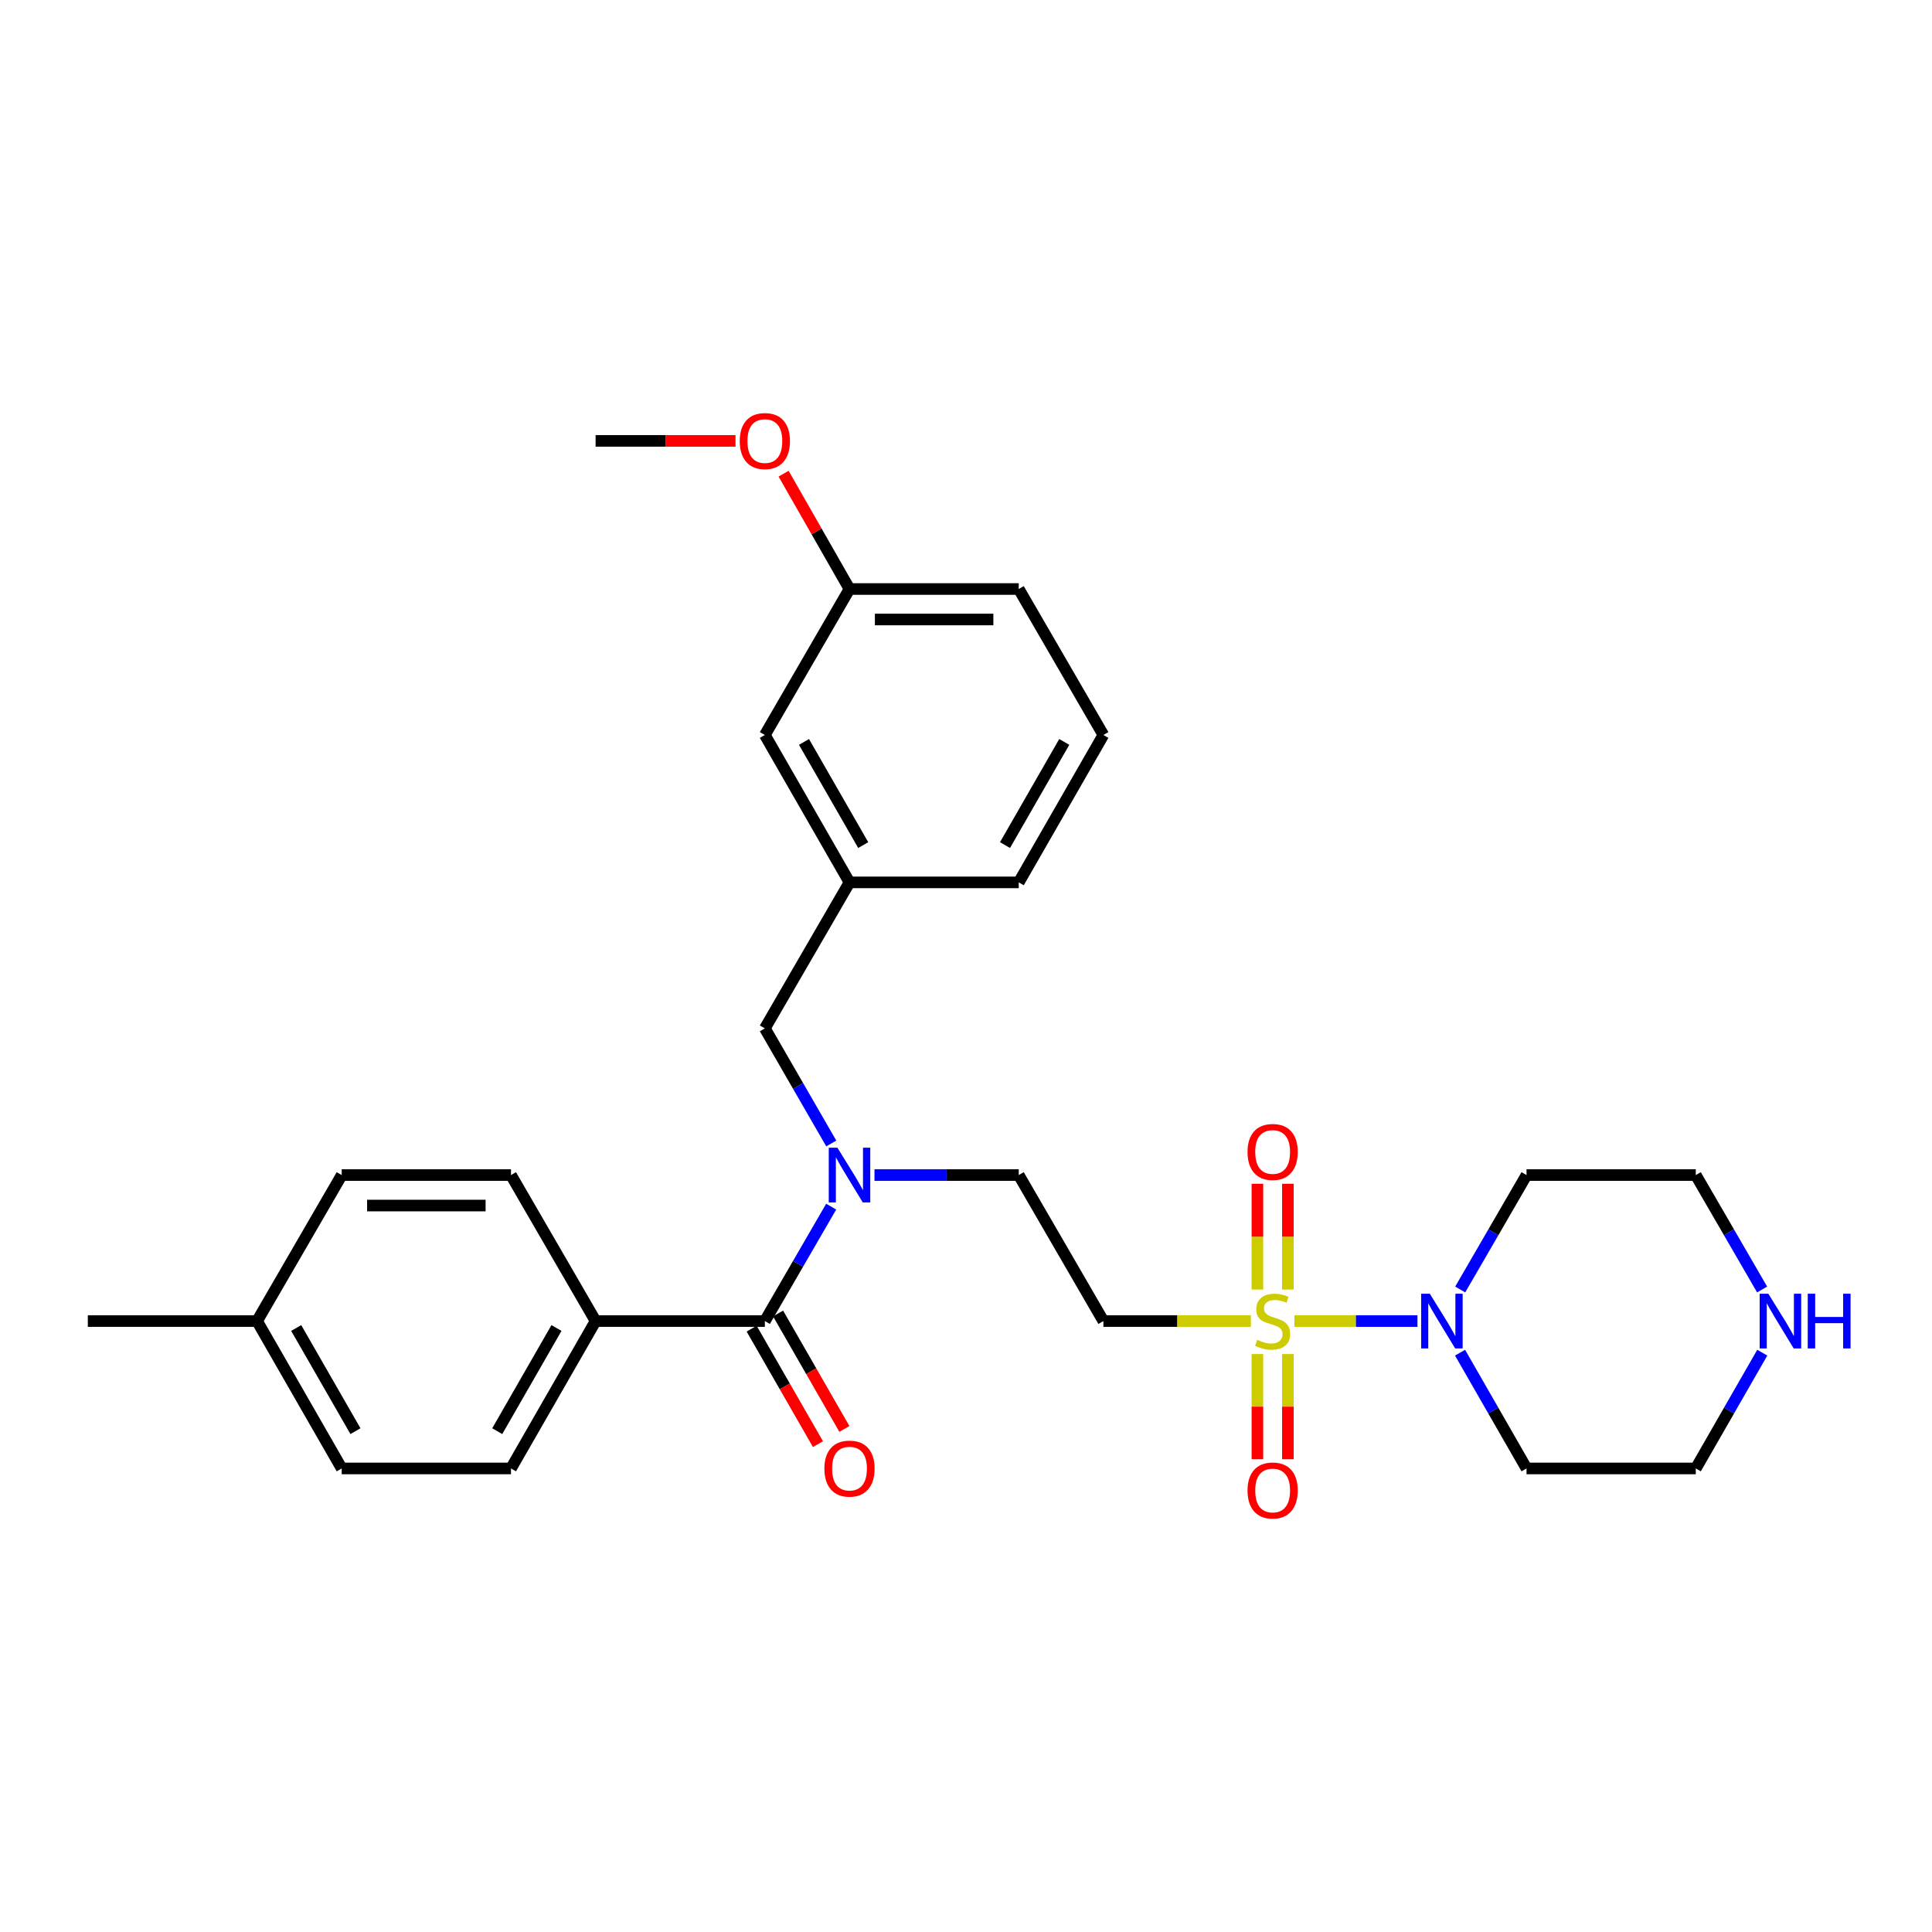 <?xml version='1.0' encoding='iso-8859-1'?>
<svg version='1.1' baseProfile='full'
              xmlns='http://www.w3.org/2000/svg'
                      xmlns:rdkit='http://www.rdkit.org/xml'
                      xmlns:xlink='http://www.w3.org/1999/xlink'
                  xml:space='preserve'
width='1000px' height='1000px' viewBox='0 0 1000 1000'>
<!-- END OF HEADER -->
<rect style='opacity:1.0;fill:#FFFFFF;stroke:none' width='1000' height='1000' x='0' y='0'> </rect>
<path class='bond-0' d='M 669.989,683.782 L 701.835,683.782' style='fill:none;fill-rule:evenodd;stroke:#CCCC00;stroke-width:6px;stroke-linecap:butt;stroke-linejoin:miter;stroke-opacity:1' />
<path class='bond-0' d='M 701.835,683.782 L 733.68,683.782' style='fill:none;fill-rule:evenodd;stroke:#0000FF;stroke-width:6px;stroke-linecap:butt;stroke-linejoin:miter;stroke-opacity:1' />
<path class='bond-2' d='M 647.449,683.782 L 609.28,683.782' style='fill:none;fill-rule:evenodd;stroke:#CCCC00;stroke-width:6px;stroke-linecap:butt;stroke-linejoin:miter;stroke-opacity:1' />
<path class='bond-2' d='M 609.28,683.782 L 571.11,683.782' style='fill:none;fill-rule:evenodd;stroke:#000000;stroke-width:6px;stroke-linecap:butt;stroke-linejoin:miter;stroke-opacity:1' />
<path class='bond-4' d='M 666.606,667.472 L 666.606,640.094' style='fill:none;fill-rule:evenodd;stroke:#CCCC00;stroke-width:6px;stroke-linecap:butt;stroke-linejoin:miter;stroke-opacity:1' />
<path class='bond-4' d='M 666.606,640.094 L 666.606,612.715' style='fill:none;fill-rule:evenodd;stroke:#FF0000;stroke-width:6px;stroke-linecap:butt;stroke-linejoin:miter;stroke-opacity:1' />
<path class='bond-4' d='M 650.832,667.472 L 650.832,640.094' style='fill:none;fill-rule:evenodd;stroke:#CCCC00;stroke-width:6px;stroke-linecap:butt;stroke-linejoin:miter;stroke-opacity:1' />
<path class='bond-4' d='M 650.832,640.094 L 650.832,612.715' style='fill:none;fill-rule:evenodd;stroke:#FF0000;stroke-width:6px;stroke-linecap:butt;stroke-linejoin:miter;stroke-opacity:1' />
<path class='bond-5' d='M 650.832,700.852 L 650.832,728.08' style='fill:none;fill-rule:evenodd;stroke:#CCCC00;stroke-width:6px;stroke-linecap:butt;stroke-linejoin:miter;stroke-opacity:1' />
<path class='bond-5' d='M 650.832,728.08 L 650.832,755.308' style='fill:none;fill-rule:evenodd;stroke:#FF0000;stroke-width:6px;stroke-linecap:butt;stroke-linejoin:miter;stroke-opacity:1' />
<path class='bond-5' d='M 666.606,700.852 L 666.606,728.08' style='fill:none;fill-rule:evenodd;stroke:#CCCC00;stroke-width:6px;stroke-linecap:butt;stroke-linejoin:miter;stroke-opacity:1' />
<path class='bond-5' d='M 666.606,728.08 L 666.606,755.308' style='fill:none;fill-rule:evenodd;stroke:#FF0000;stroke-width:6px;stroke-linecap:butt;stroke-linejoin:miter;stroke-opacity:1' />
<path class='bond-14' d='M 755.721,700.141 L 772.925,730.105' style='fill:none;fill-rule:evenodd;stroke:#0000FF;stroke-width:6px;stroke-linecap:butt;stroke-linejoin:miter;stroke-opacity:1' />
<path class='bond-14' d='M 772.925,730.105 L 790.129,760.069' style='fill:none;fill-rule:evenodd;stroke:#000000;stroke-width:6px;stroke-linecap:butt;stroke-linejoin:miter;stroke-opacity:1' />
<path class='bond-15' d='M 755.801,667.438 L 772.965,637.826' style='fill:none;fill-rule:evenodd;stroke:#0000FF;stroke-width:6px;stroke-linecap:butt;stroke-linejoin:miter;stroke-opacity:1' />
<path class='bond-15' d='M 772.965,637.826 L 790.129,608.214' style='fill:none;fill-rule:evenodd;stroke:#000000;stroke-width:6px;stroke-linecap:butt;stroke-linejoin:miter;stroke-opacity:1' />
<path class='bond-1' d='M 395.892,683.782 L 413.059,654.17' style='fill:none;fill-rule:evenodd;stroke:#000000;stroke-width:6px;stroke-linecap:butt;stroke-linejoin:miter;stroke-opacity:1' />
<path class='bond-1' d='M 413.059,654.17 L 430.226,624.558' style='fill:none;fill-rule:evenodd;stroke:#0000FF;stroke-width:6px;stroke-linecap:butt;stroke-linejoin:miter;stroke-opacity:1' />
<path class='bond-6' d='M 395.892,683.782 L 308.282,683.782' style='fill:none;fill-rule:evenodd;stroke:#000000;stroke-width:6px;stroke-linecap:butt;stroke-linejoin:miter;stroke-opacity:1' />
<path class='bond-9' d='M 389.052,687.71 L 406.213,717.594' style='fill:none;fill-rule:evenodd;stroke:#000000;stroke-width:6px;stroke-linecap:butt;stroke-linejoin:miter;stroke-opacity:1' />
<path class='bond-9' d='M 406.213,717.594 L 423.374,747.477' style='fill:none;fill-rule:evenodd;stroke:#FF0000;stroke-width:6px;stroke-linecap:butt;stroke-linejoin:miter;stroke-opacity:1' />
<path class='bond-9' d='M 402.731,679.854 L 419.892,709.738' style='fill:none;fill-rule:evenodd;stroke:#000000;stroke-width:6px;stroke-linecap:butt;stroke-linejoin:miter;stroke-opacity:1' />
<path class='bond-9' d='M 419.892,709.738 L 437.054,739.622' style='fill:none;fill-rule:evenodd;stroke:#FF0000;stroke-width:6px;stroke-linecap:butt;stroke-linejoin:miter;stroke-opacity:1' />
<path class='bond-7' d='M 571.11,683.782 L 527.301,608.214' style='fill:none;fill-rule:evenodd;stroke:#000000;stroke-width:6px;stroke-linecap:butt;stroke-linejoin:miter;stroke-opacity:1' />
<path class='bond-3' d='M 452.631,608.214 L 489.966,608.214' style='fill:none;fill-rule:evenodd;stroke:#0000FF;stroke-width:6px;stroke-linecap:butt;stroke-linejoin:miter;stroke-opacity:1' />
<path class='bond-3' d='M 489.966,608.214 L 527.301,608.214' style='fill:none;fill-rule:evenodd;stroke:#000000;stroke-width:6px;stroke-linecap:butt;stroke-linejoin:miter;stroke-opacity:1' />
<path class='bond-8' d='M 430.266,591.862 L 413.079,562.074' style='fill:none;fill-rule:evenodd;stroke:#0000FF;stroke-width:6px;stroke-linecap:butt;stroke-linejoin:miter;stroke-opacity:1' />
<path class='bond-8' d='M 413.079,562.074 L 395.892,532.287' style='fill:none;fill-rule:evenodd;stroke:#000000;stroke-width:6px;stroke-linecap:butt;stroke-linejoin:miter;stroke-opacity:1' />
<path class='bond-12' d='M 308.282,683.782 L 264.482,760.069' style='fill:none;fill-rule:evenodd;stroke:#000000;stroke-width:6px;stroke-linecap:butt;stroke-linejoin:miter;stroke-opacity:1' />
<path class='bond-12' d='M 288.032,687.371 L 257.372,740.771' style='fill:none;fill-rule:evenodd;stroke:#000000;stroke-width:6px;stroke-linecap:butt;stroke-linejoin:miter;stroke-opacity:1' />
<path class='bond-13' d='M 308.282,683.782 L 264.482,608.214' style='fill:none;fill-rule:evenodd;stroke:#000000;stroke-width:6px;stroke-linecap:butt;stroke-linejoin:miter;stroke-opacity:1' />
<path class='bond-11' d='M 395.892,532.287 L 439.701,456.718' style='fill:none;fill-rule:evenodd;stroke:#000000;stroke-width:6px;stroke-linecap:butt;stroke-linejoin:miter;stroke-opacity:1' />
<path class='bond-10' d='M 912.072,667.438 L 894.905,637.826' style='fill:none;fill-rule:evenodd;stroke:#0000FF;stroke-width:6px;stroke-linecap:butt;stroke-linejoin:miter;stroke-opacity:1' />
<path class='bond-10' d='M 894.905,637.826 L 877.738,608.214' style='fill:none;fill-rule:evenodd;stroke:#000000;stroke-width:6px;stroke-linecap:butt;stroke-linejoin:miter;stroke-opacity:1' />
<path class='bond-29' d='M 912.152,700.141 L 894.945,730.105' style='fill:none;fill-rule:evenodd;stroke:#0000FF;stroke-width:6px;stroke-linecap:butt;stroke-linejoin:miter;stroke-opacity:1' />
<path class='bond-29' d='M 894.945,730.105 L 877.738,760.069' style='fill:none;fill-rule:evenodd;stroke:#000000;stroke-width:6px;stroke-linecap:butt;stroke-linejoin:miter;stroke-opacity:1' />
<path class='bond-16' d='M 439.701,456.718 L 395.892,380.432' style='fill:none;fill-rule:evenodd;stroke:#000000;stroke-width:6px;stroke-linecap:butt;stroke-linejoin:miter;stroke-opacity:1' />
<path class='bond-16' d='M 446.808,437.42 L 416.142,384.019' style='fill:none;fill-rule:evenodd;stroke:#000000;stroke-width:6px;stroke-linecap:butt;stroke-linejoin:miter;stroke-opacity:1' />
<path class='bond-25' d='M 439.701,456.718 L 527.301,456.718' style='fill:none;fill-rule:evenodd;stroke:#000000;stroke-width:6px;stroke-linecap:butt;stroke-linejoin:miter;stroke-opacity:1' />
<path class='bond-17' d='M 264.482,760.069 L 176.873,760.069' style='fill:none;fill-rule:evenodd;stroke:#000000;stroke-width:6px;stroke-linecap:butt;stroke-linejoin:miter;stroke-opacity:1' />
<path class='bond-18' d='M 264.482,608.214 L 176.873,608.214' style='fill:none;fill-rule:evenodd;stroke:#000000;stroke-width:6px;stroke-linecap:butt;stroke-linejoin:miter;stroke-opacity:1' />
<path class='bond-18' d='M 251.341,623.988 L 190.014,623.988' style='fill:none;fill-rule:evenodd;stroke:#000000;stroke-width:6px;stroke-linecap:butt;stroke-linejoin:miter;stroke-opacity:1' />
<path class='bond-22' d='M 790.129,760.069 L 877.738,760.069' style='fill:none;fill-rule:evenodd;stroke:#000000;stroke-width:6px;stroke-linecap:butt;stroke-linejoin:miter;stroke-opacity:1' />
<path class='bond-21' d='M 790.129,608.214 L 877.738,608.214' style='fill:none;fill-rule:evenodd;stroke:#000000;stroke-width:6px;stroke-linecap:butt;stroke-linejoin:miter;stroke-opacity:1' />
<path class='bond-19' d='M 395.892,380.432 L 439.701,304.872' style='fill:none;fill-rule:evenodd;stroke:#000000;stroke-width:6px;stroke-linecap:butt;stroke-linejoin:miter;stroke-opacity:1' />
<path class='bond-31' d='M 176.873,760.069 L 133.064,683.782' style='fill:none;fill-rule:evenodd;stroke:#000000;stroke-width:6px;stroke-linecap:butt;stroke-linejoin:miter;stroke-opacity:1' />
<path class='bond-31' d='M 183.981,740.77 L 153.314,687.37' style='fill:none;fill-rule:evenodd;stroke:#000000;stroke-width:6px;stroke-linecap:butt;stroke-linejoin:miter;stroke-opacity:1' />
<path class='bond-20' d='M 176.873,608.214 L 133.064,683.782' style='fill:none;fill-rule:evenodd;stroke:#000000;stroke-width:6px;stroke-linecap:butt;stroke-linejoin:miter;stroke-opacity:1' />
<path class='bond-23' d='M 439.701,304.872 L 422.644,275.024' style='fill:none;fill-rule:evenodd;stroke:#000000;stroke-width:6px;stroke-linecap:butt;stroke-linejoin:miter;stroke-opacity:1' />
<path class='bond-23' d='M 422.644,275.024 L 405.587,245.176' style='fill:none;fill-rule:evenodd;stroke:#FF0000;stroke-width:6px;stroke-linecap:butt;stroke-linejoin:miter;stroke-opacity:1' />
<path class='bond-30' d='M 439.701,304.872 L 527.301,304.872' style='fill:none;fill-rule:evenodd;stroke:#000000;stroke-width:6px;stroke-linecap:butt;stroke-linejoin:miter;stroke-opacity:1' />
<path class='bond-30' d='M 452.841,320.647 L 514.161,320.647' style='fill:none;fill-rule:evenodd;stroke:#000000;stroke-width:6px;stroke-linecap:butt;stroke-linejoin:miter;stroke-opacity:1' />
<path class='bond-27' d='M 133.064,683.782 L 45.455,683.782' style='fill:none;fill-rule:evenodd;stroke:#000000;stroke-width:6px;stroke-linecap:butt;stroke-linejoin:miter;stroke-opacity:1' />
<path class='bond-28' d='M 380.701,228.209 L 344.492,228.209' style='fill:none;fill-rule:evenodd;stroke:#FF0000;stroke-width:6px;stroke-linecap:butt;stroke-linejoin:miter;stroke-opacity:1' />
<path class='bond-28' d='M 344.492,228.209 L 308.282,228.209' style='fill:none;fill-rule:evenodd;stroke:#000000;stroke-width:6px;stroke-linecap:butt;stroke-linejoin:miter;stroke-opacity:1' />
<path class='bond-24' d='M 571.11,380.432 L 527.301,456.718' style='fill:none;fill-rule:evenodd;stroke:#000000;stroke-width:6px;stroke-linecap:butt;stroke-linejoin:miter;stroke-opacity:1' />
<path class='bond-24' d='M 550.859,384.019 L 520.193,437.42' style='fill:none;fill-rule:evenodd;stroke:#000000;stroke-width:6px;stroke-linecap:butt;stroke-linejoin:miter;stroke-opacity:1' />
<path class='bond-26' d='M 571.11,380.432 L 527.301,304.872' style='fill:none;fill-rule:evenodd;stroke:#000000;stroke-width:6px;stroke-linecap:butt;stroke-linejoin:miter;stroke-opacity:1' />
<path  class='atom-0' d='M 650.719 693.502
Q 651.039 693.622, 652.359 694.182
Q 653.679 694.742, 655.119 695.102
Q 656.599 695.422, 658.039 695.422
Q 660.719 695.422, 662.279 694.142
Q 663.839 692.822, 663.839 690.542
Q 663.839 688.982, 663.039 688.022
Q 662.279 687.062, 661.079 686.542
Q 659.879 686.022, 657.879 685.422
Q 655.359 684.662, 653.839 683.942
Q 652.359 683.222, 651.279 681.702
Q 650.239 680.182, 650.239 677.622
Q 650.239 674.062, 652.639 671.862
Q 655.079 669.662, 659.879 669.662
Q 663.159 669.662, 666.879 671.222
L 665.959 674.302
Q 662.559 672.902, 659.999 672.902
Q 657.239 672.902, 655.719 674.062
Q 654.199 675.182, 654.239 677.142
Q 654.239 678.662, 654.999 679.582
Q 655.799 680.502, 656.919 681.022
Q 658.079 681.542, 659.999 682.142
Q 662.559 682.942, 664.079 683.742
Q 665.599 684.542, 666.679 686.182
Q 667.799 687.782, 667.799 690.542
Q 667.799 694.462, 665.159 696.582
Q 662.559 698.662, 658.199 698.662
Q 655.679 698.662, 653.759 698.102
Q 651.879 697.582, 649.639 696.662
L 650.719 693.502
' fill='#CCCC00'/>
<path  class='atom-1' d='M 740.068 669.622
L 749.348 684.622
Q 750.268 686.102, 751.748 688.782
Q 753.228 691.462, 753.308 691.622
L 753.308 669.622
L 757.068 669.622
L 757.068 697.942
L 753.188 697.942
L 743.228 681.542
Q 742.068 679.622, 740.828 677.422
Q 739.628 675.222, 739.268 674.542
L 739.268 697.942
L 735.588 697.942
L 735.588 669.622
L 740.068 669.622
' fill='#0000FF'/>
<path  class='atom-4' d='M 433.441 594.054
L 442.721 609.054
Q 443.641 610.534, 445.121 613.214
Q 446.601 615.894, 446.681 616.054
L 446.681 594.054
L 450.441 594.054
L 450.441 622.374
L 446.561 622.374
L 436.601 605.974
Q 435.441 604.054, 434.201 601.854
Q 433.001 599.654, 432.641 598.974
L 432.641 622.374
L 428.961 622.374
L 428.961 594.054
L 433.441 594.054
' fill='#0000FF'/>
<path  class='atom-5' d='M 645.719 596.253
Q 645.719 589.453, 649.079 585.653
Q 652.439 581.853, 658.719 581.853
Q 664.999 581.853, 668.359 585.653
Q 671.719 589.453, 671.719 596.253
Q 671.719 603.133, 668.319 607.053
Q 664.919 610.933, 658.719 610.933
Q 652.479 610.933, 649.079 607.053
Q 645.719 603.173, 645.719 596.253
M 658.719 607.733
Q 663.039 607.733, 665.359 604.853
Q 667.719 601.933, 667.719 596.253
Q 667.719 590.693, 665.359 587.893
Q 663.039 585.053, 658.719 585.053
Q 654.399 585.053, 652.039 587.853
Q 649.719 590.653, 649.719 596.253
Q 649.719 601.973, 652.039 604.853
Q 654.399 607.733, 658.719 607.733
' fill='#FF0000'/>
<path  class='atom-6' d='M 645.719 771.471
Q 645.719 764.671, 649.079 760.871
Q 652.439 757.071, 658.719 757.071
Q 664.999 757.071, 668.359 760.871
Q 671.719 764.671, 671.719 771.471
Q 671.719 778.351, 668.319 782.271
Q 664.919 786.151, 658.719 786.151
Q 652.479 786.151, 649.079 782.271
Q 645.719 778.391, 645.719 771.471
M 658.719 782.951
Q 663.039 782.951, 665.359 780.071
Q 667.719 777.151, 667.719 771.471
Q 667.719 765.911, 665.359 763.111
Q 663.039 760.271, 658.719 760.271
Q 654.399 760.271, 652.039 763.071
Q 649.719 765.871, 649.719 771.471
Q 649.719 777.191, 652.039 780.071
Q 654.399 782.951, 658.719 782.951
' fill='#FF0000'/>
<path  class='atom-10' d='M 426.701 760.149
Q 426.701 753.349, 430.061 749.549
Q 433.421 745.749, 439.701 745.749
Q 445.981 745.749, 449.341 749.549
Q 452.701 753.349, 452.701 760.149
Q 452.701 767.029, 449.301 770.949
Q 445.901 774.829, 439.701 774.829
Q 433.461 774.829, 430.061 770.949
Q 426.701 767.069, 426.701 760.149
M 439.701 771.629
Q 444.021 771.629, 446.341 768.749
Q 448.701 765.829, 448.701 760.149
Q 448.701 754.589, 446.341 751.789
Q 444.021 748.949, 439.701 748.949
Q 435.381 748.949, 433.021 751.749
Q 430.701 754.549, 430.701 760.149
Q 430.701 765.869, 433.021 768.749
Q 435.381 771.629, 439.701 771.629
' fill='#FF0000'/>
<path  class='atom-11' d='M 915.287 669.622
L 924.567 684.622
Q 925.487 686.102, 926.967 688.782
Q 928.447 691.462, 928.527 691.622
L 928.527 669.622
L 932.287 669.622
L 932.287 697.942
L 928.407 697.942
L 918.447 681.542
Q 917.287 679.622, 916.047 677.422
Q 914.847 675.222, 914.487 674.542
L 914.487 697.942
L 910.807 697.942
L 910.807 669.622
L 915.287 669.622
' fill='#0000FF'/>
<path  class='atom-11' d='M 935.687 669.622
L 939.527 669.622
L 939.527 681.662
L 954.007 681.662
L 954.007 669.622
L 957.847 669.622
L 957.847 697.942
L 954.007 697.942
L 954.007 684.862
L 939.527 684.862
L 939.527 697.942
L 935.687 697.942
L 935.687 669.622
' fill='#0000FF'/>
<path  class='atom-24' d='M 382.892 228.289
Q 382.892 221.489, 386.252 217.689
Q 389.612 213.889, 395.892 213.889
Q 402.172 213.889, 405.532 217.689
Q 408.892 221.489, 408.892 228.289
Q 408.892 235.169, 405.492 239.089
Q 402.092 242.969, 395.892 242.969
Q 389.652 242.969, 386.252 239.089
Q 382.892 235.209, 382.892 228.289
M 395.892 239.769
Q 400.212 239.769, 402.532 236.889
Q 404.892 233.969, 404.892 228.289
Q 404.892 222.729, 402.532 219.929
Q 400.212 217.089, 395.892 217.089
Q 391.572 217.089, 389.212 219.889
Q 386.892 222.689, 386.892 228.289
Q 386.892 234.009, 389.212 236.889
Q 391.572 239.769, 395.892 239.769
' fill='#FF0000'/>
</svg>
